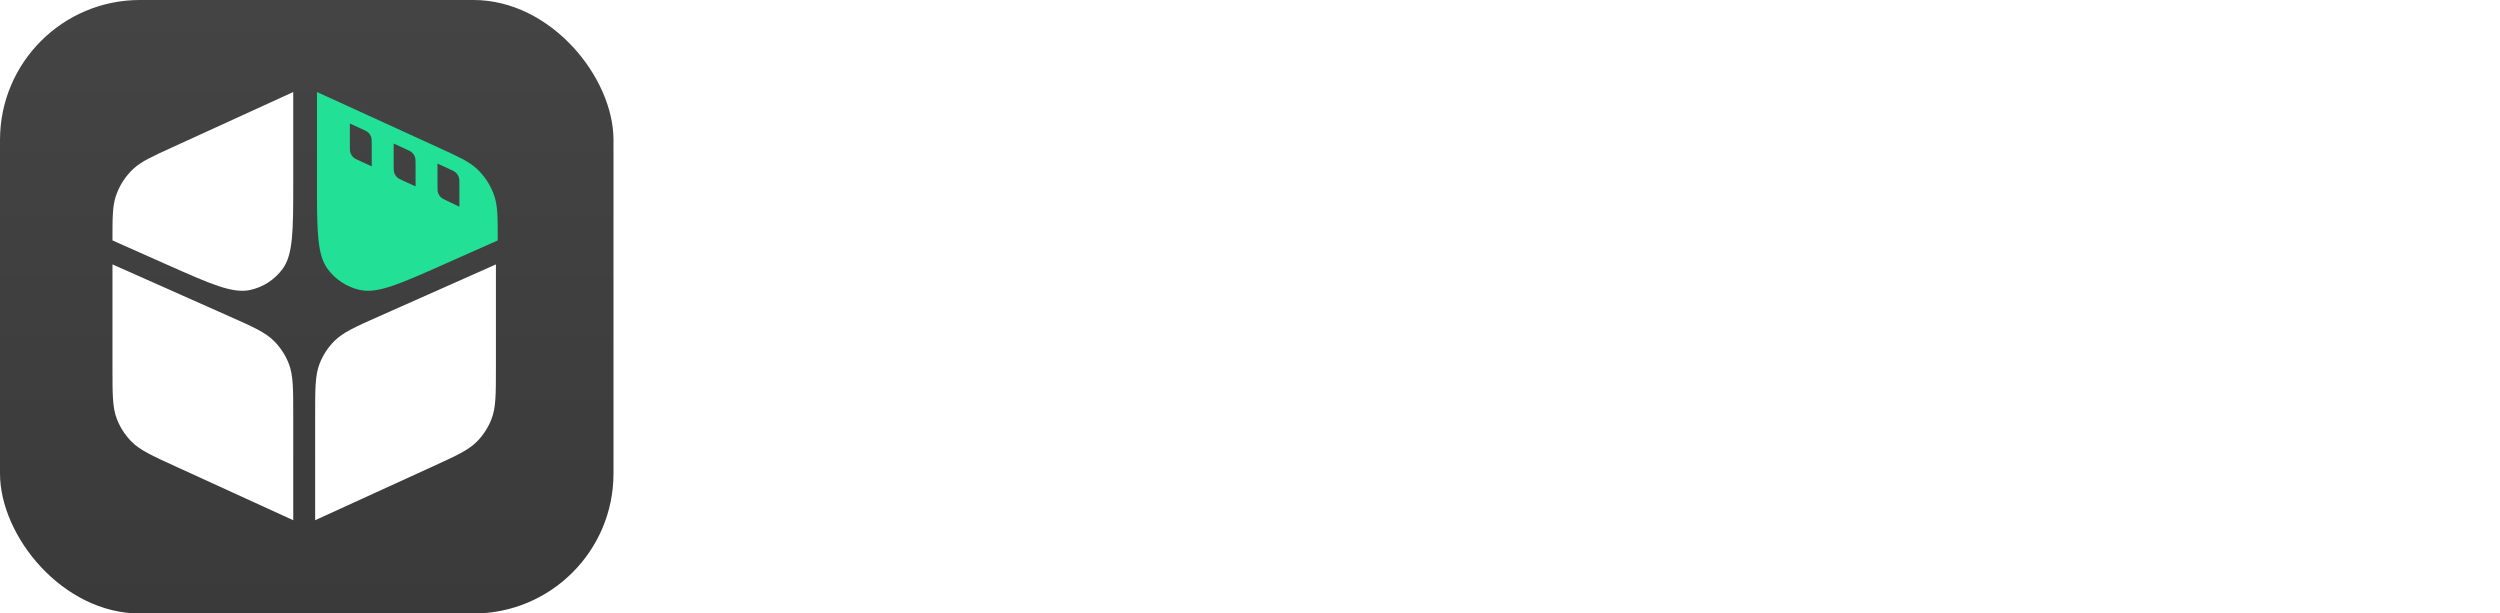 <svg width="489" height="120" viewBox="0 0 489 120" fill="none" xmlns="http://www.w3.org/2000/svg" class="wsc-svg-logo-filmstock-horizontal-white">
<g filter="url(#filmstock-horizontal-white-filter0_i_4_39930)">
<rect width="120" height="120" rx="27.375" fill="url(#filmstock-horizontal-white-paint0_linear_4_39930)"/>
<path d="M57.357 35.703V18L33.699 28.815C29.656 30.663 27.635 31.587 26.121 32.99C24.523 34.469 23.327 36.331 22.646 38.399C22 40.359 22 42.581 22 47.027L32.649 51.76C41.228 55.572 45.517 57.479 48.963 56.714C51.487 56.154 53.723 54.701 55.259 52.623C57.357 49.784 57.357 45.09 57.357 35.703Z" fill="white"/>
<path d="M97 51.717L74.165 61.865C69.446 63.963 67.087 65.011 65.394 66.71C64.134 67.974 63.151 69.487 62.508 71.151C61.643 73.388 61.643 75.97 61.643 81.134V101.755L84.681 91.223C89.326 89.1 91.649 88.038 93.314 86.343C94.554 85.082 95.519 83.579 96.151 81.927C97 79.708 97 77.154 97 72.046V51.717Z" fill="white"/>
<path d="M57.357 81.134V101.755L34.319 91.223C29.674 89.1 27.351 88.038 25.686 86.343C24.447 85.082 23.481 83.579 22.849 81.927C22 79.708 22 77.154 22 72.046V51.717L44.835 61.865C49.554 63.963 51.913 65.011 53.606 66.71C54.866 67.974 55.849 69.487 56.493 71.151C57.357 73.388 57.357 75.97 57.357 81.134Z" fill="white"/>
<path d="M62 35.703V18L85.658 28.815C89.701 30.663 91.722 31.587 93.237 32.99C94.834 34.469 96.03 36.331 96.711 38.399C97.357 40.359 97.357 42.581 97.357 47.027L86.708 51.76C78.129 55.572 73.84 57.479 70.394 56.714C67.871 56.154 65.634 54.701 64.098 52.623C62 49.784 62 45.09 62 35.703ZM72.714 28.315C72.714 27.517 72.714 27.118 72.59 26.769C72.48 26.46 72.3 26.181 72.065 25.953C71.799 25.694 71.437 25.529 70.711 25.197L68.429 24.153V28.379C68.429 29.177 68.429 29.576 68.553 29.925C68.663 30.234 68.843 30.513 69.078 30.742C69.343 31 69.706 31.166 70.432 31.498L72.714 32.541V28.315ZM81.286 36.459V32.233C81.286 31.436 81.286 31.037 81.161 30.688C81.051 30.379 80.872 30.1 80.637 29.871C80.371 29.613 80.008 29.447 79.283 29.115L77 28.072V32.298C77 33.096 77 33.495 77.125 33.844C77.235 34.152 77.414 34.432 77.649 34.66C77.915 34.919 78.278 35.084 79.003 35.416L81.286 36.459ZM87.573 39.338C88.443 39.741 89.208 40.104 89.857 40.434V36.11C89.857 35.351 89.857 34.971 89.734 34.624C89.629 34.326 89.442 34.032 89.217 33.811C88.954 33.553 88.624 33.398 87.962 33.09C87.275 32.769 86.511 32.42 85.658 32.03L85.572 31.99V36.216C85.572 37.012 85.572 37.41 85.695 37.758C85.805 38.067 85.981 38.343 86.215 38.572C86.478 38.83 86.843 38.999 87.573 39.338Z" fill="#22E197"/>
</g>
<path d="M188.8 7L179.4 42H175.2L166.55 13.5L157.85 42H153.65L144.25 7H148.85L155.95 35.7L164.55 7H168.75L177.35 35.75L184.45 7H188.8ZM201.195 16.25C208.345 16.25 213.395 21.3 213.395 29.4C213.395 37.55 208.345 42.55 201.195 42.55C194.095 42.55 189.045 37.55 189.045 29.4C189.045 21.3 194.095 16.25 201.195 16.25ZM209.145 29.4C209.145 23.3 205.695 20.05 201.145 20.05C196.395 20.05 193.295 23.65 193.295 29.4C193.295 35.5 196.745 38.75 201.295 38.75C206.045 38.75 209.145 35.15 209.145 29.4ZM230.491 16.25C235.691 16.25 239.391 19.35 239.391 24.85V42H235.241V25.25C235.241 22.5 233.591 20 229.741 20C225.241 20 222.291 23.45 222.291 29.05V42H218.141V16.7H222.241V21.1C223.691 18.35 226.241 16.25 230.491 16.25ZM267.983 6.45V42H263.983V37.05C262.783 40.1 260.083 42.55 255.333 42.55C247.533 42.55 243.883 36 243.883 29.4C243.883 22.85 247.583 16.25 255.383 16.25C259.683 16.25 262.483 18.25 263.833 20.85V6.45H267.983ZM255.833 38.7C261.283 38.7 263.733 34.1 263.733 29.2C263.733 24.35 261.283 19.95 255.883 19.95C250.433 19.95 248.133 24.5 248.133 29.35C248.133 34.25 250.433 38.7 255.833 38.7ZM295.592 30.4H276.792C276.942 36.1 280.342 38.85 284.692 38.85C287.842 38.85 290.442 37.35 291.292 34.65H295.392C294.092 40.05 289.292 42.55 284.492 42.55C278.442 42.55 272.742 38.4 272.742 29.35C272.742 20.25 278.492 16.25 284.542 16.25C290.592 16.25 295.592 20.15 295.592 28.45V30.4ZM284.442 19.85C280.792 19.85 277.442 21.85 276.892 27.05H291.442C291.442 22.65 288.542 19.85 284.442 19.85ZM313.374 16.45V20.4H312.224C307.274 20.4 304.474 23.2 304.474 28.85V42H300.324V16.7H304.424V21.1C305.724 18 308.424 16.45 312.174 16.45H313.374ZM326.429 27.65C330.479 28.25 336.079 28.8 336.079 34.6C336.079 40 331.179 42.55 325.879 42.55C320.329 42.55 315.379 39.8 314.879 34.1H319.179C319.679 37.45 322.729 38.85 326.179 38.85C329.329 38.85 331.679 37.65 331.679 35.15C331.679 32.65 329.379 32.05 326.829 31.65C322.379 30.95 315.529 30.35 315.529 23.85C315.529 18.75 319.829 16.25 325.179 16.25C330.479 16.25 335.329 18.7 335.379 24.25H331.129C331.079 21.25 328.229 19.95 325.179 19.95C322.329 19.95 319.829 21.05 319.829 23.65C319.829 26.5 322.779 27.1 326.429 27.65ZM352.913 16.25C358.113 16.25 361.813 19.35 361.813 24.85V42H357.663V25.25C357.663 22.5 356.013 20 352.163 20C347.663 20 344.713 23.45 344.713 29.05V42H340.563V6.45H344.713V21.2C346.163 18.4 348.663 16.25 352.913 16.25ZM378.305 16.25C383.805 16.25 387.355 18.65 387.355 24.3V42H383.305V37.9C381.005 41.55 377.155 42.55 374.355 42.55C369.955 42.55 366.305 40.05 366.305 35.2C366.305 29.15 371.655 28.15 373.955 27.75L378.955 26.9C381.555 26.45 383.255 25.95 383.255 23.55C383.255 21 381.205 19.9 378.105 19.9C374.205 19.9 371.955 21.6 371.305 24.35H367.105C367.855 19.1 372.455 16.25 378.305 16.25ZM383.205 28.85C382.005 29.4 381.005 29.65 378.905 30L375.855 30.5C373.305 30.9 370.505 31.45 370.505 34.85C370.505 37.8 372.605 38.85 375.205 38.85C379.205 38.85 383.205 36.3 383.205 31.15V28.85ZM406.644 16.45V20.4H405.494C400.544 20.4 397.744 23.2 397.744 28.85V42H393.594V16.7H397.694V21.1C398.994 18 401.694 16.45 405.444 16.45H406.644ZM430.76 30.4H411.96C412.11 36.1 415.51 38.85 419.86 38.85C423.01 38.85 425.61 37.35 426.46 34.65H430.56C429.26 40.05 424.46 42.55 419.66 42.55C413.61 42.55 407.91 38.4 407.91 29.35C407.91 20.25 413.66 16.25 419.71 16.25C425.76 16.25 430.76 20.15 430.76 28.45V30.4ZM419.61 19.85C415.96 19.85 412.61 21.85 412.06 27.05H426.61C426.61 22.65 423.71 19.85 419.61 19.85Z" fill="white"/>
<path d="M156.35 89.56V113H145.95V57H183.55V66.76H156.35V79.8H181.39V89.56H156.35ZM187.406 66.36V55.08H197.966V66.36H187.406ZM187.726 113V71.8H197.646V113H187.726ZM216.951 56.12V113H207.031V56.12H216.951ZM270.806 71.08C279.686 71.08 285.286 76.36 285.286 85.24V113H275.366V87.16C275.366 82.28 273.046 80.04 268.806 80.04C264.086 80.04 260.886 82.92 260.886 89.88V113H250.966V87.16C250.966 82.28 248.486 80.04 244.326 80.04C239.686 80.04 236.486 83 236.486 89.8V113H226.566V71.8H236.326V77.88C237.606 74.6 240.886 71.08 247.126 71.08C252.646 71.08 256.726 73.56 258.646 77.88C260.246 74.92 263.366 71.08 270.806 71.08ZM310.859 88.44C318.219 89.56 327.179 90.6 327.179 100.2C327.179 109.48 318.939 113.88 309.739 113.88C301.179 113.88 291.979 110.2 291.259 99.8H301.259C301.979 103.96 305.579 105.72 310.219 105.72C314.459 105.72 317.419 104.36 317.419 101.24C317.419 98.68 315.499 98.04 309.819 97.08C301.739 95.72 292.539 94.36 292.539 84.2C292.539 74.84 300.379 71.08 308.939 71.08C318.539 71.08 325.659 75.8 326.219 85H316.539C316.139 80.92 313.259 79.32 309.019 79.32C304.139 79.32 302.219 81.48 302.219 83.88C302.219 87.08 305.819 87.72 310.859 88.44ZM355.043 104.2V113H348.563C340.803 113 335.923 110.68 335.923 99.64V80.76H328.403V71.8H335.923V62.52L345.843 59.8V71.8H354.083V80.76H345.843V99.24C345.843 102.12 346.643 104.2 350.803 104.2H355.043ZM378.628 71.08C390.708 71.08 399.108 79.08 399.108 92.44C399.108 105.88 390.708 113.88 378.628 113.88C366.628 113.88 358.228 105.88 358.228 92.44C358.228 79.08 366.628 71.08 378.628 71.08ZM378.548 80.28C372.148 80.28 368.388 84.76 368.388 92.44C368.388 100.76 372.788 104.68 378.788 104.68C385.188 104.68 388.948 100.2 388.948 92.44C388.948 84.2 384.548 80.28 378.548 80.28ZM441.475 98.36C440.195 108.44 432.835 113.88 422.835 113.88C409.075 113.88 403.075 103.64 403.075 92.84C403.075 81.48 409.715 71.08 423.555 71.08C433.715 71.08 440.835 76.92 441.235 86.68H431.475C431.235 82.68 428.195 80.12 423.395 80.12C415.955 80.12 413.075 86.12 413.075 92.76C413.075 99.16 415.795 104.68 422.915 104.68C427.875 104.68 430.915 102.04 431.555 98.36H441.475ZM487.26 113H475.26L463.18 96.76L458.22 102.04V113H448.3V56.12H458.22V89.24L473.74 71.8H486.62L469.9 89.64L487.26 113Z" fill="white"/>
<defs>
<filter id="filmstock-horizontal-white-filter0_i_4_39930" x="0" y="0" width="120" height="120" filterUnits="userSpaceOnUse" color-interpolation-filters="sRGB">
<feFlood flood-opacity="0" result="BackgroundImageFix"/>
<feBlend mode="normal" in="SourceGraphic" in2="BackgroundImageFix" result="shape"/>
<feColorMatrix in="SourceAlpha" type="matrix" values="0 0 0 0 0 0 0 0 0 0 0 0 0 0 0 0 0 0 127 0" result="hardAlpha"/>
<feOffset/>
<feGaussianBlur stdDeviation="0.469"/>
<feComposite in2="hardAlpha" operator="arithmetic" k2="-1" k3="1"/>
<feColorMatrix type="matrix" values="0 0 0 0 0 0 0 0 0 0 0 0 0 0 0 0 0 0 0.24 0"/>
<feBlend mode="darken" in2="shape" result="effect1_innerShadow_4_39930"/>
</filter>
<linearGradient id="filmstock-horizontal-white-paint0_linear_4_39930" x1="60" y1="0" x2="60" y2="120" gradientUnits="userSpaceOnUse">
<stop stop-color="#444444"/>
<stop offset="1" stop-color="#3A3A3A"/>
</linearGradient>
</defs>
</svg>
